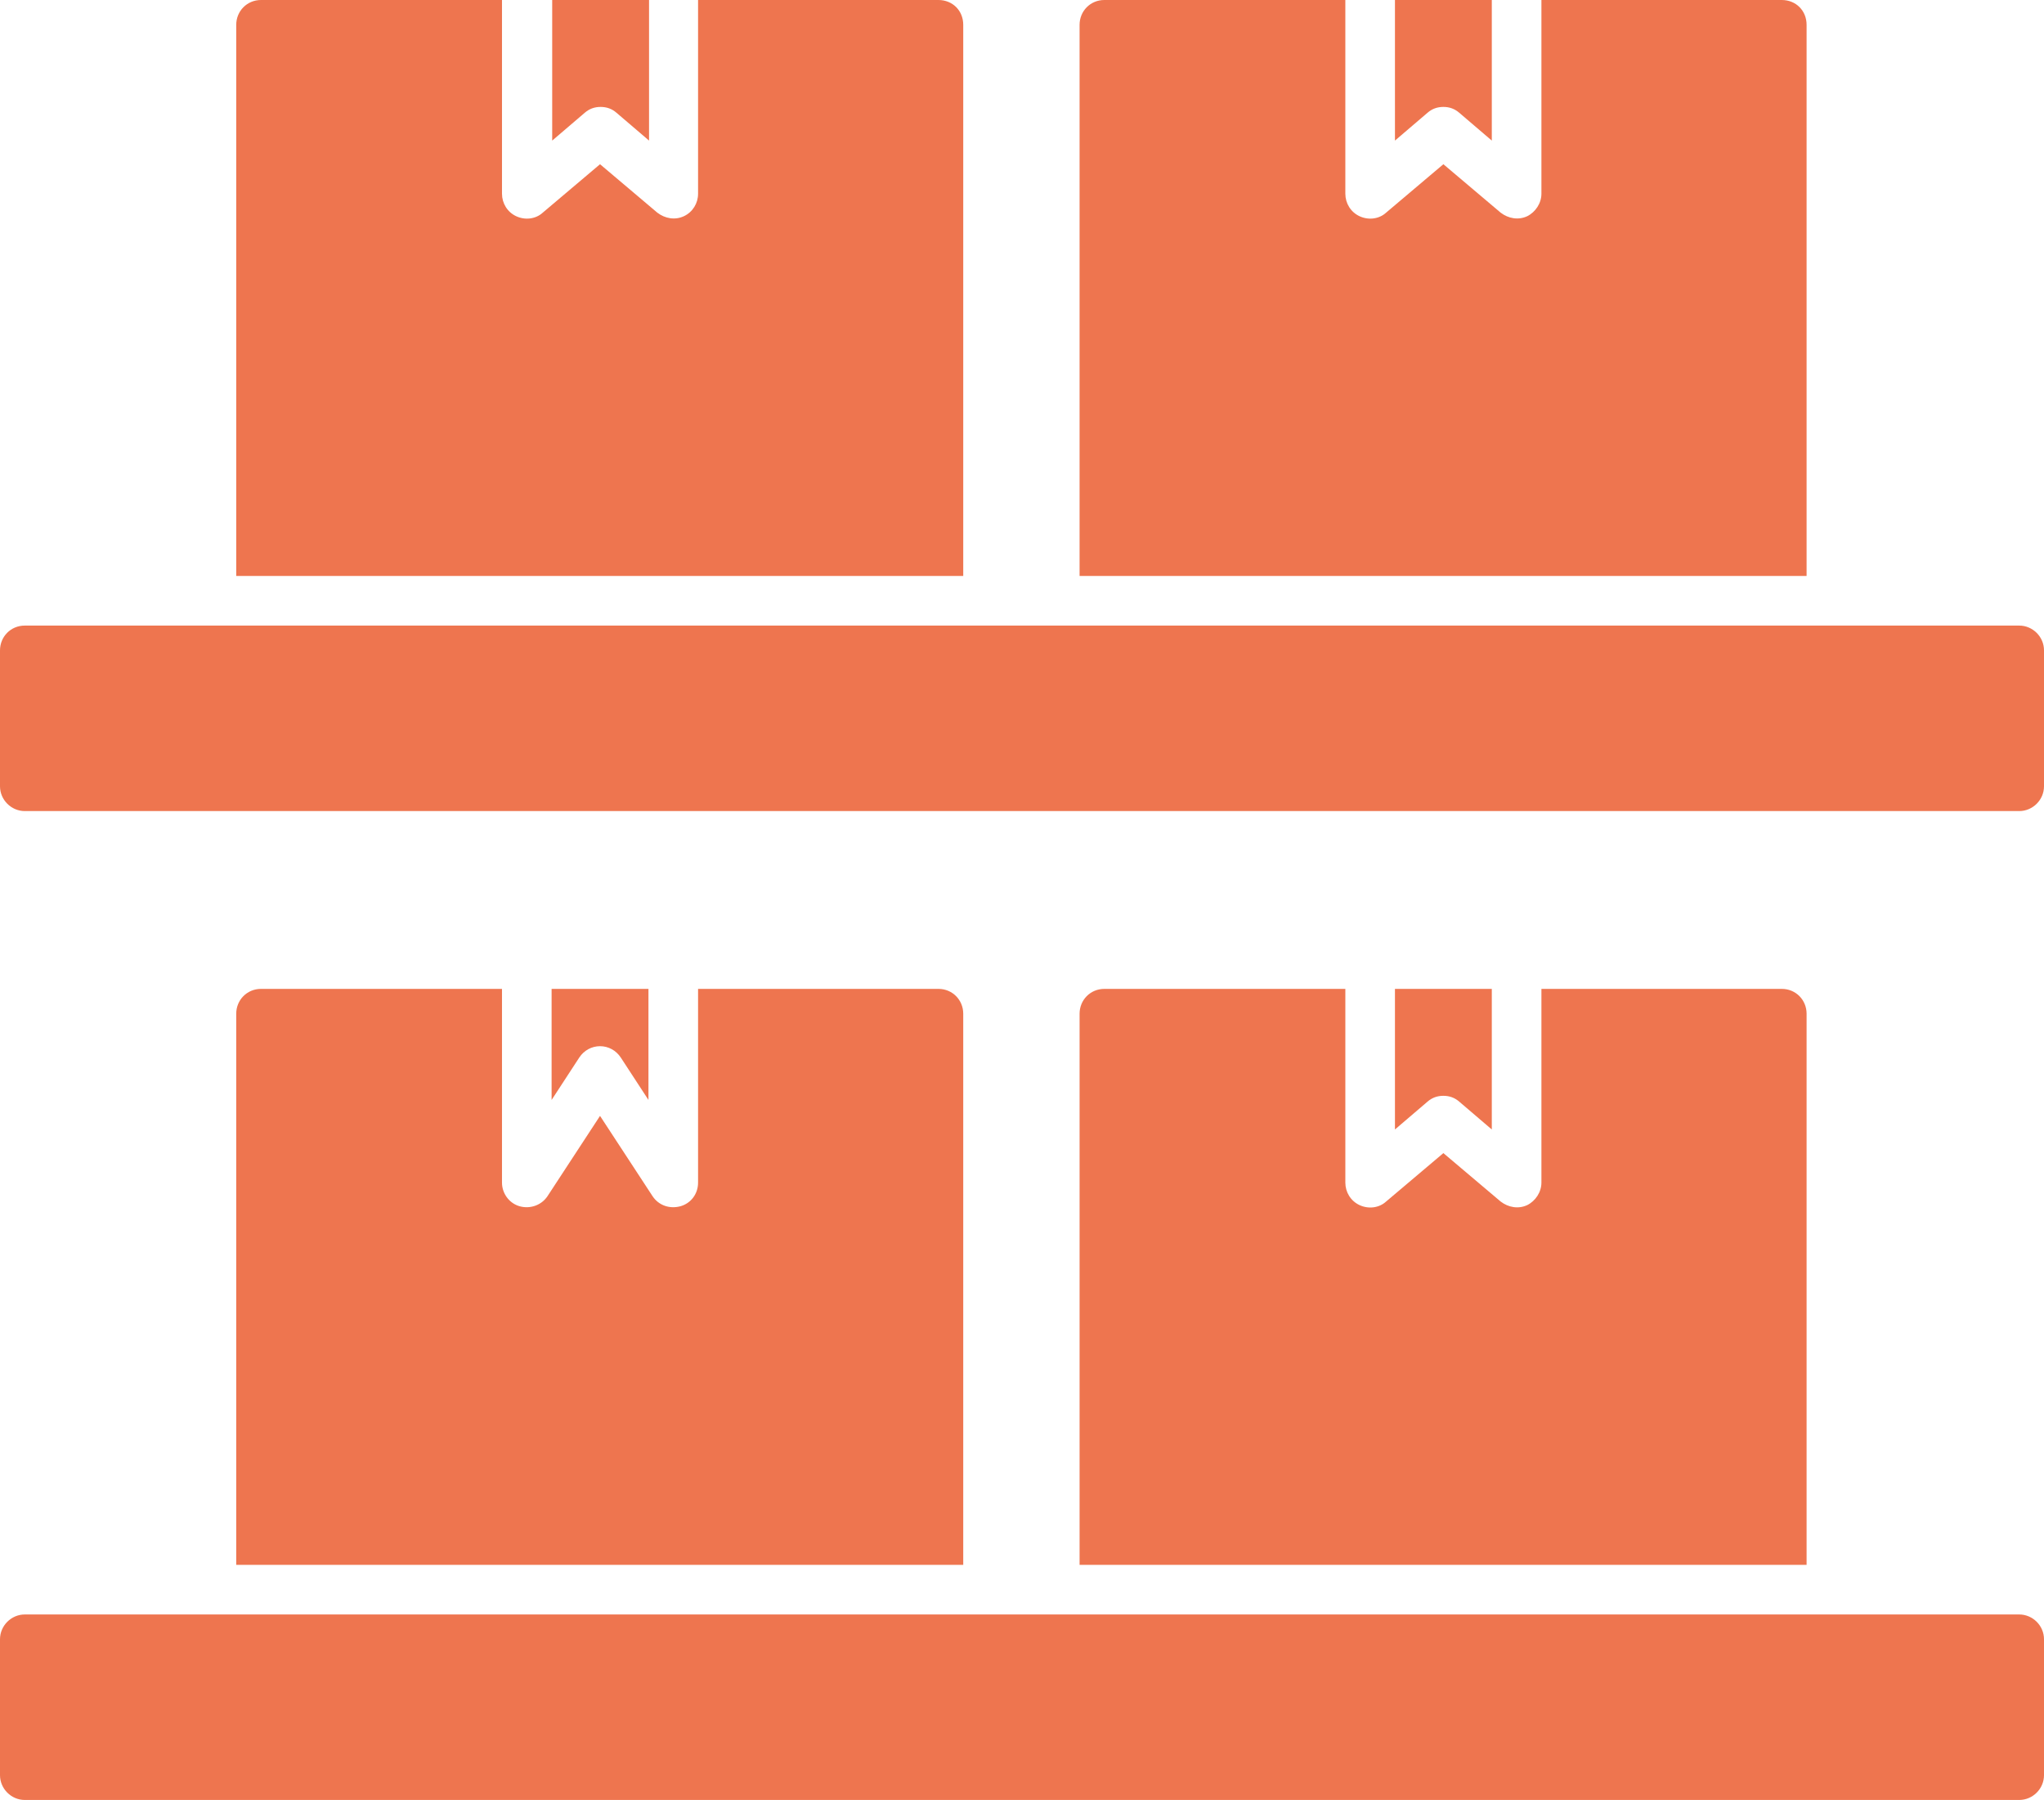 <?xml version="1.0" encoding="UTF-8"?>
<svg id="Layer_2" xmlns="http://www.w3.org/2000/svg" viewBox="0 0 34.61 30.47">
  <defs>
    <style>
      .cls-1 {
        fill: #ee754f;
      }
    </style>
  </defs>
  <g id="Layer_1-2" data-name="Layer_1">
    <path class="cls-1" d="M34.61,27.75v2.3c0,.23-.19.42-.42.42H.42c-.23,0-.42-.19-.42-.42v-2.3c0-.23.19-.42.42-.42h33.77c.23,0,.42.19.42.42"/>
    <path class="cls-1" d="M34.61,11.01v2.3c0,.23-.19.42-.42.42H.42C.19,13.73,0,13.54,0,13.31v-2.3c0-.23.18-.42.42-.42h33.77c.23,0,.42.19.42.42"/>
    <path class="cls-1" d="M23.62,19.12l.55-.47c.08-.07.17-.1.27-.1s.19.03.27.1l.55.47v-2.38h-1.64v2.38Z"/>
    <path class="cls-1" d="M30.18,16.74h-4.08v3.28c0,.16-.1.31-.24.38-.15.07-.32.04-.45-.06l-.97-.82-.97.82c-.12.11-.3.13-.45.06-.15-.07-.24-.22-.24-.38v-3.28h-4.08c-.24,0-.42.19-.42.42v9.33h12.31v-9.33c0-.23-.18-.42-.42-.42"/>
    <path class="cls-1" d="M9.34,18.62l.47-.72c.08-.12.21-.19.35-.19s.27.07.35.19l.47.72v-1.88h-1.64v1.88Z"/>
    <path class="cls-1" d="M15.9,16.74h-4.08v3.28c0,.19-.12.35-.3.4-.19.05-.37-.02-.47-.17l-.89-1.36-.89,1.36c-.1.15-.29.22-.47.17-.18-.05-.3-.22-.3-.4v-3.28h-4.08c-.24,0-.42.19-.42.42v9.33h12.31v-9.33c0-.23-.18-.42-.42-.42"/>
    <path class="cls-1" d="M30.18,0h-4.08v3.28c0,.16-.1.31-.24.38-.15.07-.32.04-.45-.06l-.97-.82-.97.82c-.12.11-.3.13-.45.06-.15-.07-.24-.22-.24-.38V0h-4.08c-.24,0-.42.19-.42.42v9.33h12.31V.42c0-.24-.18-.42-.42-.42"/>
    <path class="cls-1" d="M25.26,0v2.38l-.55-.47c-.08-.07-.17-.1-.27-.1s-.19.03-.27.1l-.55.47V0h1.64Z"/>
    <path class="cls-1" d="M15.9,0h-4.08v3.28c0,.16-.09.31-.24.38-.15.07-.32.04-.45-.06l-.97-.82-.97.82c-.12.11-.3.13-.45.06-.15-.07-.24-.22-.24-.38V0h-4.08c-.24,0-.42.19-.42.42v9.33h12.31V.42c0-.24-.18-.42-.42-.42"/>
    <path class="cls-1" d="M10.99,0v2.38l-.55-.47c-.08-.07-.17-.1-.27-.1s-.19.03-.27.1l-.55.47V0h1.64Z"/>
  </g>
</svg>